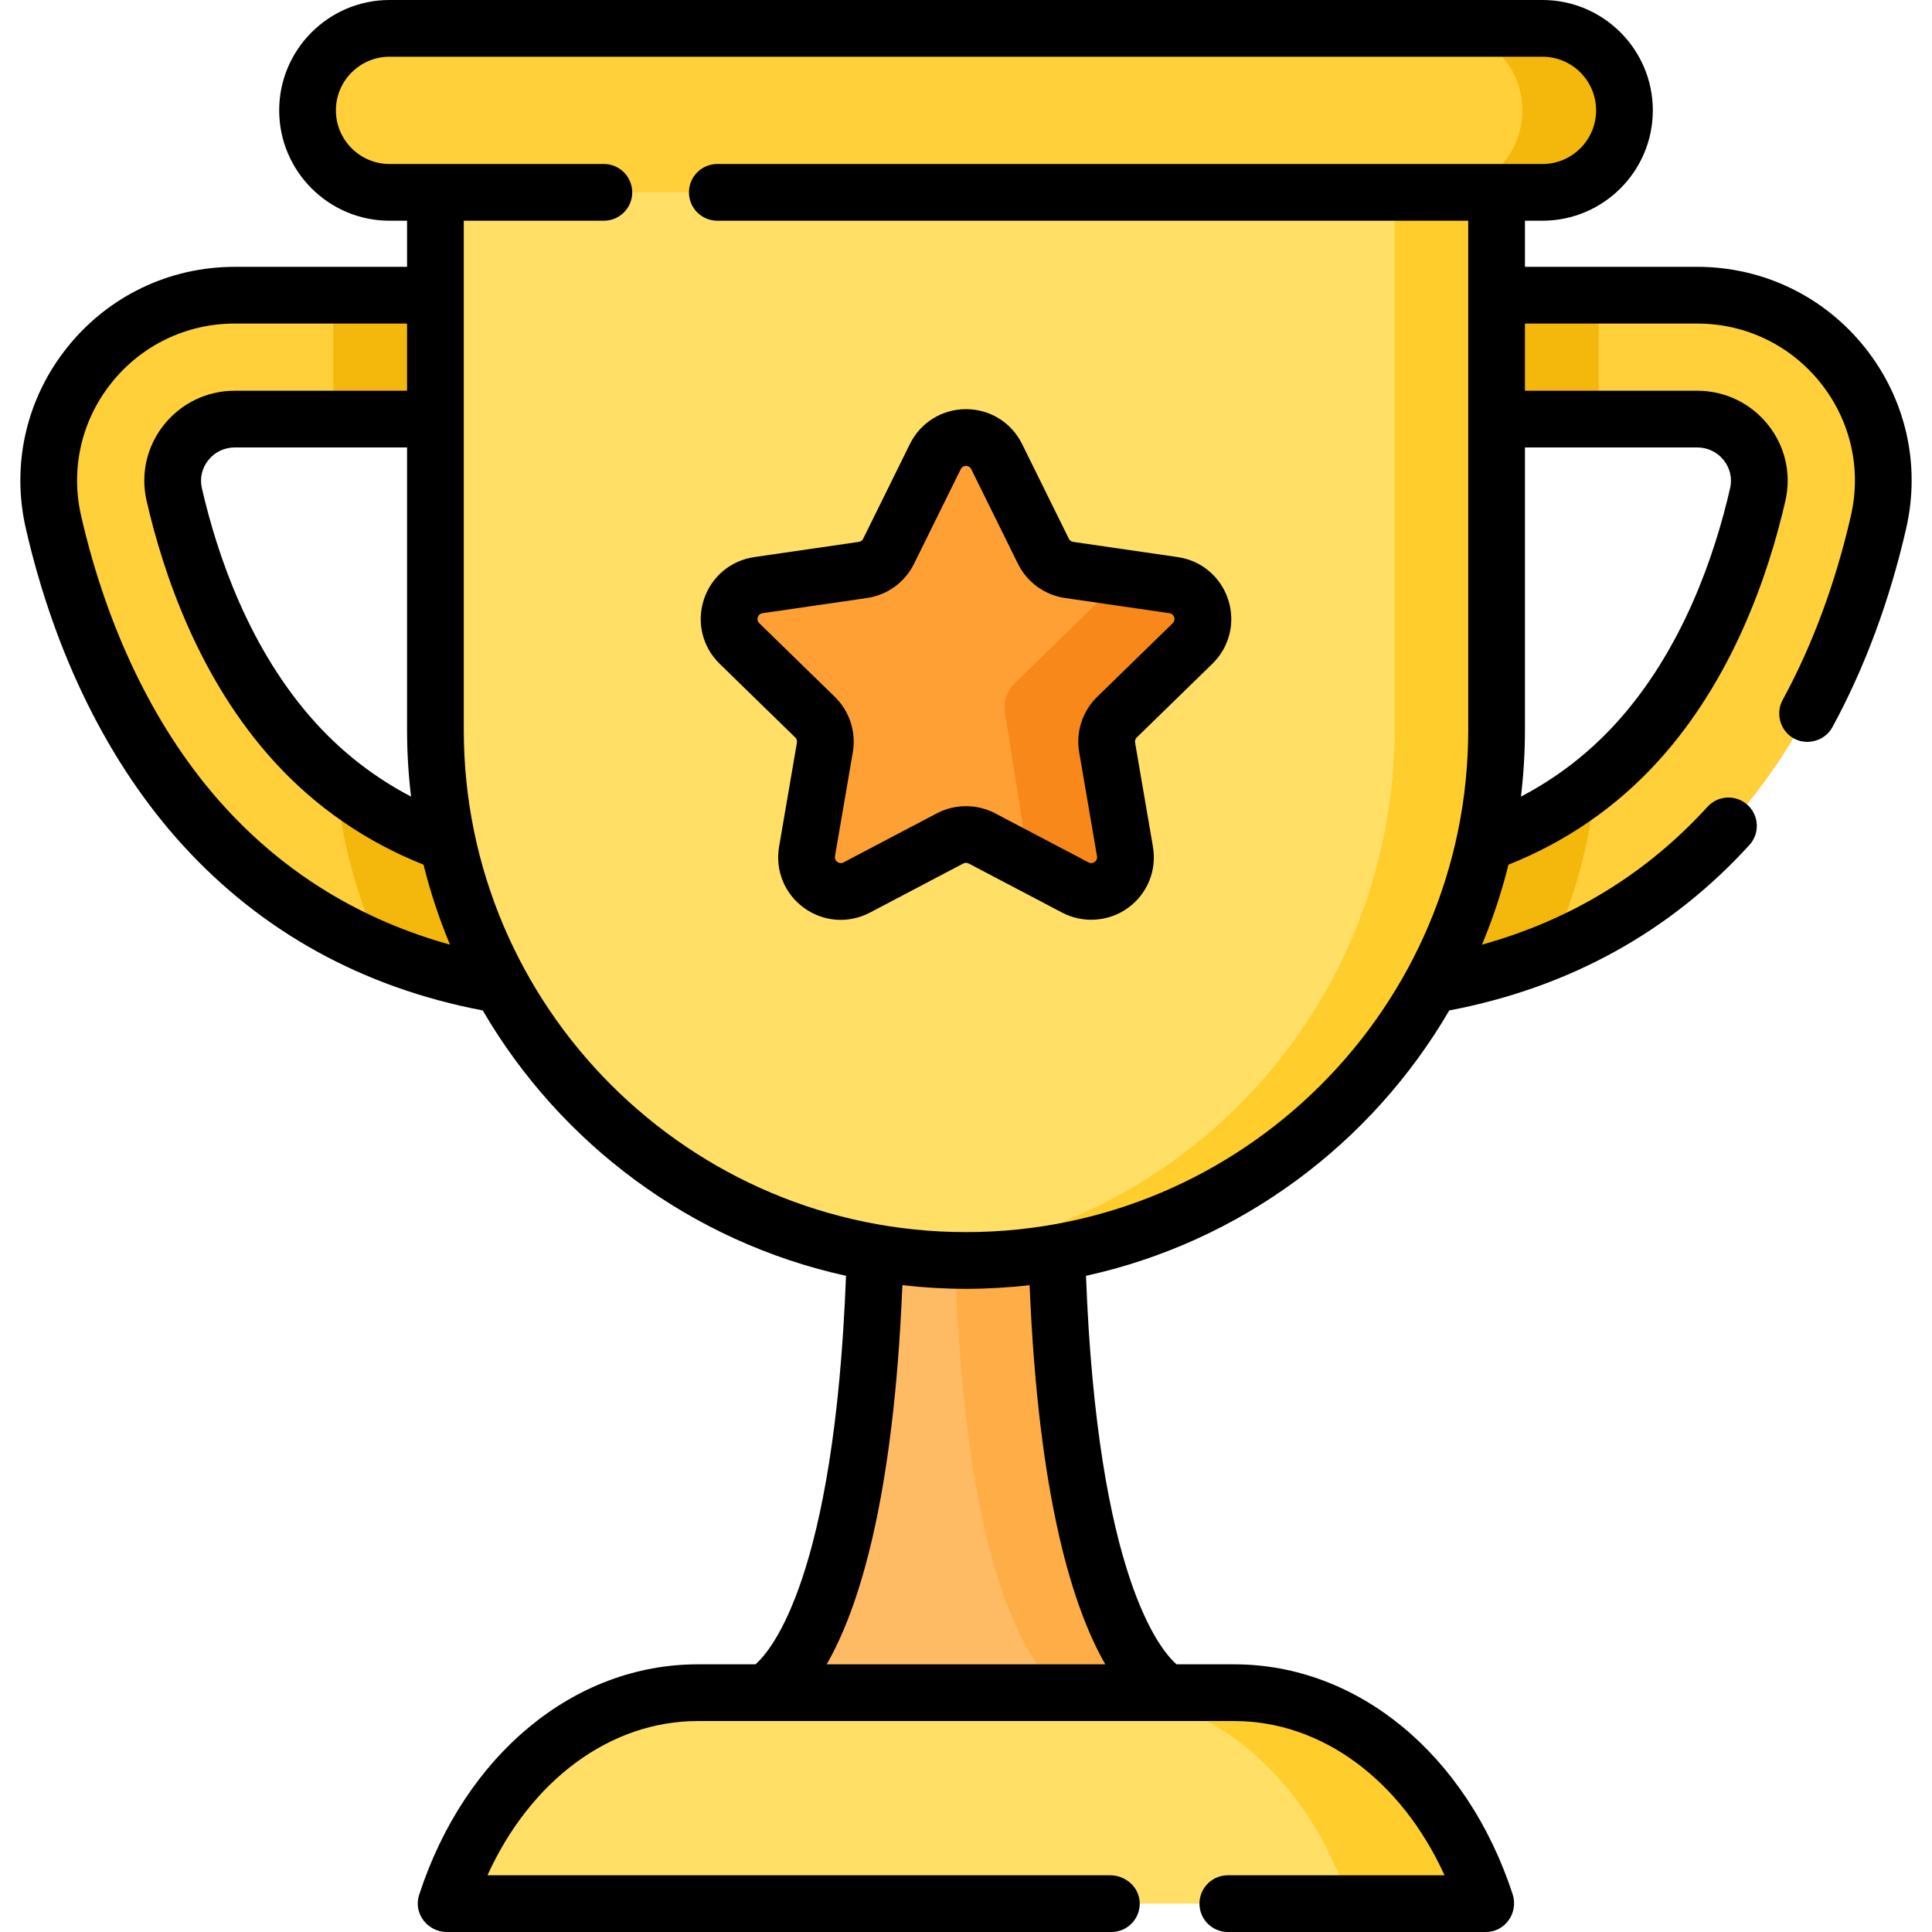 <?xml version="1.0" encoding="iso-8859-1"?>
<!-- Generator: Adobe Illustrator 21.0.0, SVG Export Plug-In . SVG Version: 6.00 Build 0)  -->
<svg xmlns="http://www.w3.org/2000/svg" xmlns:xlink="http://www.w3.org/1999/xlink" version="1.1" id="Capa_1" x="0px" y="0px" viewBox="0 0 510.96 510.96" style="enable-background:new 0 0 510.96 510.96;" xml:space="preserve" width="512" height="512">
<g>
	<path style="fill:#FFDF65;" d="M392.979,503.46H117.982v0c10.973-33.722,37.299-55.792,66.55-55.792h141.898   C355.68,447.668,382.006,469.738,392.979,503.46L392.979,503.46z"/>
	<path style="fill:#FFCD2C;" d="M326.429,447.668h-36c29.251,0,55.576,22.07,66.55,55.792l0,0h36l0,0   C382.006,469.738,355.68,447.668,326.429,447.668z"/>
	<path style="fill:#FFBB64;" d="M255.481,333.358L255.481,333.358c-8.194,0-16.22-0.71-24.029-2.057   c-2.938,106.301-29.421,116.367-29.421,116.367H308.93c0,0-26.483-10.066-29.421-116.367   C271.701,332.648,263.674,333.358,255.481,333.358z"/>
	<g>
		<path style="fill:#FFAE47;" d="M279.509,331.3c-7.808,1.348-15.835,2.057-24.028,2.057h0c-0.972,0-1.941-0.012-2.908-0.031    c3.218,104.387,29.357,114.341,29.357,114.341h27C308.93,447.668,282.446,437.601,279.509,331.3z"/>
	</g>
	<path style="fill:#FFD039;" d="M118.391,223.079c-15.726-5.611-29.224-14.522-40.338-26.724   c-18.719-20.551-27.722-47.027-31.979-65.619c-1.103-4.817,0.041-9.809,3.139-13.696c3.141-3.941,7.83-6.202,12.866-6.202h53.078   V78.07H62.078c-15.069,0-29.098,6.76-38.492,18.548c-9.35,11.734-12.796,26.835-9.454,41.431   c7.361,32.15,21.088,59.941,39.696,80.371c20.641,22.661,46.996,36.741,78.589,42.081   C126.057,248.925,121.287,236.353,118.391,223.079z"/>
	<path style="fill:#FFD039;" d="M487.374,96.618c-9.394-11.788-23.423-18.548-38.492-18.548h-53.078v32.768h53.078   c5.036,0,9.725,2.261,12.866,6.202c3.098,3.887,4.241,8.879,3.139,13.696c-4.257,18.592-13.261,45.068-31.979,65.619   c-11.114,12.202-24.612,21.113-40.338,26.724c-2.896,13.273-7.666,25.846-14.026,37.423c31.593-5.341,57.948-19.42,78.589-42.081   c18.608-20.43,32.335-48.221,39.696-80.371C500.17,123.453,496.725,108.352,487.374,96.618z"/>
	<path style="fill:#FFD039;" d="M407.938,50.873H103.023c-11.977,0-21.686-9.709-21.686-21.687l0,0   c0-11.977,9.709-21.687,21.686-21.687h304.915c11.977,0,21.687,9.709,21.687,21.687l0,0   C429.624,41.164,419.915,50.873,407.938,50.873z"/>
	<path style="fill:#F4B70C;" d="M407.938,7.5h-27c11.977,0,21.687,9.709,21.687,21.687c0,11.977-9.709,21.686-21.687,21.686h27   c11.977,0,21.687-9.709,21.687-21.686C429.624,17.21,419.915,7.5,407.938,7.5z"/>
	<path style="fill:#FFDF65;" d="M255.481,333.358L255.481,333.358c-77.499,0-140.325-62.825-140.325-140.324V50.873h280.649v142.16   C395.805,270.533,332.979,333.358,255.481,333.358z"/>
	<g>
		<path style="fill:#F4B70C;" d="M118.391,223.079c-10.964-3.912-20.841-9.433-29.586-16.55    c1.521,15.933,5.704,31.087,12.103,45.015c9.839,4.066,20.34,7.069,31.51,8.958C126.057,248.925,121.287,236.353,118.391,223.079z    "/>
		<rect x="88.156" y="78.07" style="fill:#F4B70C;" width="27" height="32.768"/>
	</g>
	<g>
		<rect x="395.805" y="78.07" style="fill:#F4B70C;" width="27" height="32.768"/>
		<path style="fill:#F4B70C;" d="M422.156,206.529c-8.745,7.117-18.622,12.638-29.586,16.55    c-2.896,13.273-7.666,25.845-14.026,37.422c11.17-1.888,21.671-4.892,31.51-8.958    C416.452,237.616,420.635,222.462,422.156,206.529z"/>
	</g>
	<path style="fill:#FFCD2C;" d="M368.805,50.873v142.16c0,72.944-55.66,132.881-126.824,139.675c4.444,0.424,8.945,0.649,13.5,0.649   h0c77.499,0,140.324-62.825,140.324-140.324V50.873H368.805z"/>
	<path style="fill:none;stroke:#000000;stroke-width:15;stroke-linecap:round;stroke-linejoin:round;stroke-miterlimit:10;" d="   M255.48,447.668"/>
	<path style="fill:#FFA035;" d="M263.592,120.755l12.355,25.035c1.318,2.67,3.864,4.52,6.811,4.948l27.628,4.015   c7.419,1.078,10.382,10.195,5.013,15.429l-19.991,19.487c-2.132,2.078-3.105,5.072-2.601,8.006l4.719,27.516   c1.267,7.389-6.488,13.024-13.124,9.535l-24.711-12.991c-2.635-1.385-5.783-1.385-8.418,0l-24.711,12.991   c-6.636,3.489-14.392-2.146-13.124-9.535l4.719-27.516c0.503-2.934-0.47-5.928-2.601-8.006l-19.992-19.487   c-5.369-5.233-2.406-14.351,5.013-15.429l27.628-4.015c2.946-0.428,5.493-2.279,6.811-4.948l12.355-25.035   C250.687,114.032,260.274,114.032,263.592,120.755z"/>
	<path style="fill:#F78819;" d="M315.398,170.181c5.369-5.233,2.406-14.351-5.013-15.428L297,152.808l-28.593,27.861   c-2.132,2.078-3.105,5.072-2.601,8.006l6.327,39.601l12.268,6.45c6.636,3.489,14.392-2.146,13.124-9.535l-4.719-27.516   c-0.503-2.934,0.47-5.928,2.601-8.006L315.398,170.181z"/>
	<g>
		<path d="M493.24,91.944c-10.824-13.583-26.992-21.374-44.357-21.374h-45.577V58.374h4.633c16.093,0,29.187-13.093,29.187-29.187    C437.124,13.093,424.031,0,407.938,0H103.023C86.929,0,73.836,13.093,73.836,29.187c0,16.093,13.093,29.187,29.186,29.187h4.633    V70.57H62.078c-17.365,0-33.533,7.791-44.357,21.374C6.939,105.475,2.967,122.89,6.822,139.723    c7.648,33.405,21.985,62.364,41.462,83.747c20.961,23.011,47.666,37.707,79.39,43.768c20.513,35.194,55.141,61.189,96.071,70.178    c-3.026,79.773-19.826,99.177-23.943,102.751h-15.27c-32.708,0-61.629,23.933-73.682,60.972c-1.604,4.93,2.252,9.821,7.333,9.821    H293.93c4.219,0,7.624-3.483,7.496-7.731c-0.123-4.105-3.704-7.269-7.811-7.269l-164.694,0    c11.407-25.089,32.415-40.792,55.61-40.792h141.898c23.195,0,44.203,15.703,55.609,40.792h-57.315c-4.142,0-7.5,3.358-7.5,7.5l0,0    c0,4.142,3.358,7.5,7.5,7.5l68.255,0c5.158,0,8.656-5.161,7.076-9.992c-12.085-36.941-40.969-60.8-73.625-60.8h-15.27    c-4.117-3.574-20.917-22.978-23.943-102.751c40.93-8.99,75.558-34.984,96.071-70.178c31.724-6.061,58.429-20.757,79.389-43.768    c2.789-3.062,2.568-7.806-0.494-10.595c-3.061-2.788-7.805-2.567-10.595,0.495c-16.148,17.728-36.168,29.939-59.636,36.46    c2.844-6.809,5.19-13.876,6.999-21.153c15.262-6.08,28.539-15.236,39.502-27.271c19.814-21.754,29.288-49.527,33.745-68.996    c1.616-7.055-0.055-14.361-4.584-20.044c-4.572-5.737-11.399-9.027-18.731-9.027h-45.577V85.57h45.577    c12.772,0,24.664,5.73,32.626,15.722c7.919,9.938,10.838,22.726,8.008,35.084c-4.078,17.81-10.157,34.218-18.069,48.77    c-1.827,3.359-0.764,7.678,2.409,9.809c3.621,2.431,8.689,1.181,10.768-2.644c8.565-15.752,15.131-33.445,19.513-52.587    C507.993,122.889,504.021,105.474,493.24,91.944z M108.713,210.679c-9.467-4.955-17.884-11.435-25.115-19.374    c-17.622-19.347-26.157-44.527-30.214-62.244c-0.59-2.578,0.027-5.256,1.693-7.347c1.71-2.146,4.261-3.376,7-3.376h45.578v74.696    C107.656,199.005,108.022,204.891,108.713,210.679z M59.373,213.37c-17.741-19.478-30.857-46.102-37.93-76.995    c-2.83-12.357,0.089-25.145,8.008-35.082c7.962-9.992,19.854-15.722,32.626-15.722h45.578v17.768H62.078    c-7.332,0-14.159,3.291-18.731,9.028c-4.529,5.683-6.2,12.989-4.584,20.043c4.458,19.469,13.931,47.242,33.746,68.996    c10.963,12.036,24.24,21.191,39.502,27.271c1.809,7.277,4.154,14.344,6.999,21.154C95.541,243.309,75.521,231.098,59.373,213.37z     M292.328,440.168h-73.696c8.404-14.579,17.692-43.415,20.026-100.273c5.523,0.629,11.134,0.963,16.822,0.963    c5.688,0,11.299-0.334,16.822-0.963C274.637,396.752,283.924,425.589,292.328,440.168z M255.48,325.858    c-73.24,0-132.824-59.584-132.824-132.824V58.374h37.051c4.142,0,7.5-3.358,7.5-7.5c0-4.142-3.358-7.5-7.5-7.5h-56.685    c-7.822,0-14.186-6.364-14.186-14.187C88.836,21.364,95.2,15,103.023,15h304.915c7.822,0,14.187,6.364,14.187,14.187    c0,7.822-6.364,14.187-14.187,14.187h-218.23c-4.142,0-7.5,3.358-7.5,7.5c0,4.142,3.358,7.5,7.5,7.5h198.598v134.66    C388.305,266.273,328.72,325.858,255.48,325.858z M448.882,118.338c2.739,0,5.291,1.23,7.001,3.376    c1.666,2.091,2.284,4.769,1.693,7.348c-4.057,17.716-12.591,42.896-30.213,62.243c-7.232,7.939-15.649,14.419-25.115,19.374    c0.692-5.788,1.057-11.674,1.057-17.645v-74.696H448.882z"/>
		<path d="M311.464,147.331l-27.627-4.015c-0.504-0.073-0.939-0.389-1.164-0.846l-12.355-25.034    c-2.808-5.689-8.492-9.223-14.836-9.224c0,0,0,0,0,0c-6.343,0-12.029,3.534-14.837,9.223l-12.355,25.035    c-0.225,0.456-0.66,0.772-1.164,0.845l-27.627,4.015c-6.278,0.912-11.396,5.227-13.356,11.26    c-1.961,6.034-0.356,12.533,4.187,16.961l19.991,19.487c0.365,0.355,0.531,0.867,0.445,1.368l-4.72,27.516    c-1.072,6.253,1.45,12.454,6.583,16.183s11.809,4.211,17.424,1.259l24.71-12.991c0.45-0.237,0.988-0.237,1.438,0l24.71,12.991    c5.545,2.914,12.358,2.422,17.425-1.26c5.133-3.729,7.655-9.93,6.582-16.183l-4.719-27.516c-0.086-0.501,0.08-1.013,0.444-1.368    l19.992-19.487c4.543-4.429,6.147-10.928,4.186-16.961C322.86,152.558,317.741,148.243,311.464,147.331z M310.163,164.811    l-19.991,19.487c-3.9,3.802-5.679,9.277-4.758,14.645l4.719,27.516c0.214,1.244-1.116,2.224-2.242,1.629l-24.711-12.991    c-4.778-2.512-10.62-2.512-15.398,0l-24.711,12.991c-1.125,0.592-2.456-0.383-2.242-1.629l4.72-27.517    c0.92-5.368-0.859-10.842-4.759-14.644l-19.991-19.487c-0.911-0.888-0.395-2.454,0.856-2.636l27.628-4.015    c5.391-0.783,10.048-4.167,12.457-9.051l12.355-25.035c0.562-1.139,2.208-1.141,2.771,0l12.355,25.034    c2.41,4.884,7.067,8.268,12.458,9.051l27.628,4.015C310.557,162.357,311.075,163.922,310.163,164.811z"/>
	</g>
</g>















</svg>
